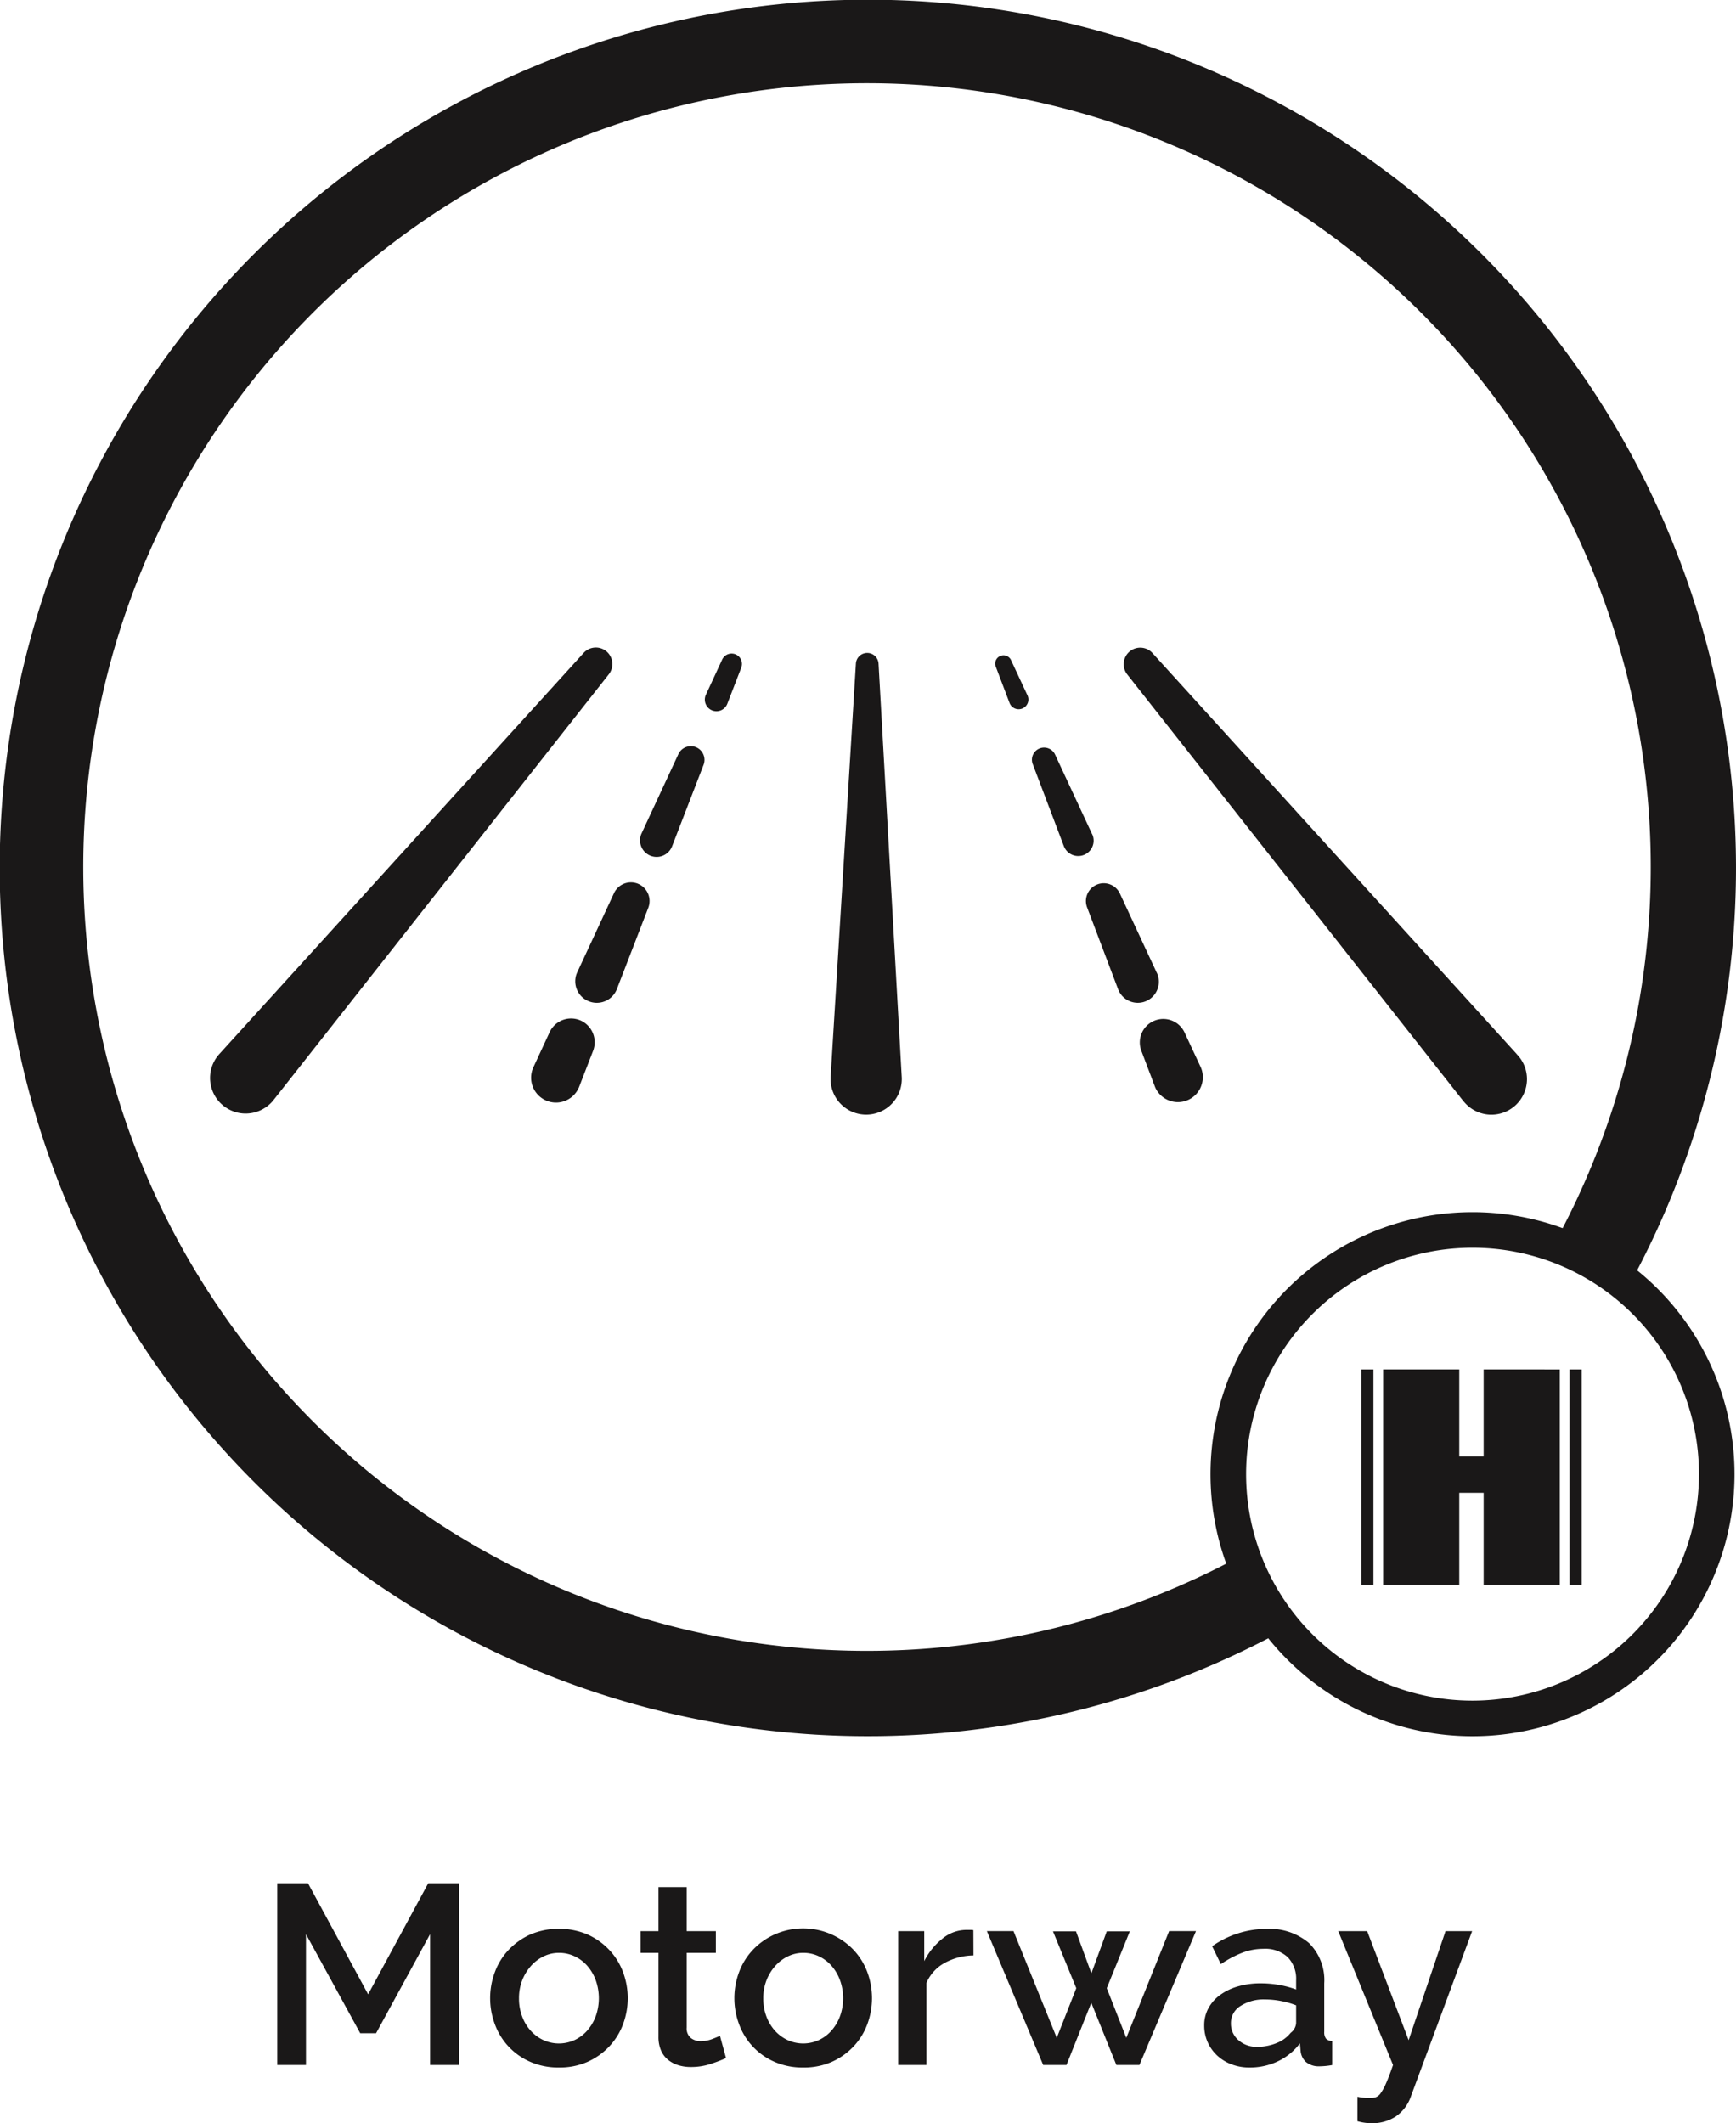 <?xml version="1.0" encoding="UTF-8"?>
<svg xmlns="http://www.w3.org/2000/svg" id="motorway" width="80" height="97.828" viewBox="0 0 80 97.828">
  <g id="Group_1081" data-name="Group 1081" transform="translate(12.778 86.776)">
    <path id="Path_1554" data-name="Path 1554" d="M5060.742,182.338v-6.027l-2.489,4.565h-.73l-2.5-4.565v6.027H5053.7v-8.374h1.415l2.772,5.119,2.771-5.119h1.416v8.374Z" transform="translate(-5053.701 -173.964)" fill="#1a1818"></path>
    <path id="Path_1555" data-name="Path 1555" d="M5071.843,183.561a3.209,3.209,0,0,1-1.316-.259,3.013,3.013,0,0,1-1.632-1.716,3.428,3.428,0,0,1,0-2.441,3,3,0,0,1,.642-1.021,3.148,3.148,0,0,1,1-.7,3.4,3.4,0,0,1,2.606,0,3.14,3.14,0,0,1,1,.7,3.023,3.023,0,0,1,.644,1.021,3.435,3.435,0,0,1,0,2.441,3.026,3.026,0,0,1-.644,1.02,3.12,3.12,0,0,1-1,.7A3.176,3.176,0,0,1,5071.843,183.561ZM5070,180.376a2.312,2.312,0,0,0,.143.826,2.043,2.043,0,0,0,.389.655,1.827,1.827,0,0,0,.583.436,1.732,1.732,0,0,0,1.451,0,1.77,1.77,0,0,0,.584-.442,2.125,2.125,0,0,0,.389-.661,2.477,2.477,0,0,0,0-1.645,2.11,2.11,0,0,0-.389-.666,1.777,1.777,0,0,0-.584-.442,1.663,1.663,0,0,0-.725-.16,1.6,1.6,0,0,0-.714.165,1.861,1.861,0,0,0-.584.448,2.209,2.209,0,0,0-.4.666A2.256,2.256,0,0,0,5070,180.376Z" transform="translate(-5058.861 -175.069)" fill="#1a1818"></path>
    <path id="Path_1556" data-name="Path 1556" d="M5083.189,182.113c-.173.079-.4.168-.69.265a2.878,2.878,0,0,1-.938.147,1.919,1.919,0,0,1-.572-.083,1.4,1.4,0,0,1-.471-.248,1.132,1.132,0,0,1-.325-.43,1.583,1.583,0,0,1-.118-.643v-3.857h-.825v-1h.825v-2.029h1.3v2.029h1.345v1h-1.345v3.444a.57.57,0,0,0,.189.478.725.725,0,0,0,.46.147,1.442,1.442,0,0,0,.519-.094q.248-.094.366-.153Z" transform="translate(-5062.509 -174.057)" fill="#1a1818"></path>
    <path id="Path_1557" data-name="Path 1557" d="M5089.019,183.561a3.2,3.2,0,0,1-1.314-.259,3.017,3.017,0,0,1-1.634-1.716,3.435,3.435,0,0,1,0-2.441,3.013,3.013,0,0,1,.643-1.021,3.148,3.148,0,0,1,1-.7,3.221,3.221,0,0,1,3.609.7,3.021,3.021,0,0,1,.643,1.021,3.456,3.456,0,0,1,0,2.441,3.025,3.025,0,0,1-.643,1.02,3.139,3.139,0,0,1-1,.7A3.183,3.183,0,0,1,5089.019,183.561Zm-1.84-3.185a2.334,2.334,0,0,0,.142.826,2.068,2.068,0,0,0,.389.655,1.822,1.822,0,0,0,.584.436,1.732,1.732,0,0,0,1.451,0,1.773,1.773,0,0,0,.584-.442,2.1,2.1,0,0,0,.388-.661,2.445,2.445,0,0,0,0-1.645,2.081,2.081,0,0,0-.388-.666,1.78,1.78,0,0,0-.584-.442,1.664,1.664,0,0,0-.726-.16,1.6,1.6,0,0,0-.713.165,1.85,1.85,0,0,0-.584.448,2.19,2.19,0,0,0-.4.666A2.267,2.267,0,0,0,5087.179,180.376Z" transform="translate(-5064.783 -175.069)" fill="#1a1818"></path>
    <path id="Path_1558" data-name="Path 1558" d="M5100.839,178.419a2.865,2.865,0,0,0-1.333.348,1.9,1.9,0,0,0-.837.926v3.774h-1.3V177.3h1.2v1.381a3.1,3.1,0,0,1,.843-1.038,1.742,1.742,0,0,1,1.092-.4h.194a.7.7,0,0,1,.136.012Z" transform="translate(-5068.756 -175.093)" fill="#1a1818"></path>
    <path id="Path_1559" data-name="Path 1559" d="M5112,177.33h1.238l-2.606,6.169h-1.062l-1.156-2.866-1.144,2.866h-1.073l-2.595-6.169h1.227l1.993,4.918.9-2.288-1.073-2.618h1.061l.708,1.934.708-1.934h1.063l-1.062,2.618.9,2.288Z" transform="translate(-5070.902 -175.124)" fill="#1a1818"></path>
    <path id="Path_1560" data-name="Path 1560" d="M5120.978,183.561a2.293,2.293,0,0,1-.831-.147,2.015,2.015,0,0,1-.661-.407,1.91,1.91,0,0,1-.437-.613,1.86,1.86,0,0,1-.159-.767,1.641,1.641,0,0,1,.188-.79,1.845,1.845,0,0,1,.537-.614,2.6,2.6,0,0,1,.826-.4,3.707,3.707,0,0,1,1.056-.142,4.848,4.848,0,0,1,.861.077,4.309,4.309,0,0,1,.767.207v-.425a1.433,1.433,0,0,0-.39-1.067,1.533,1.533,0,0,0-1.121-.383,2.7,2.7,0,0,0-.974.183,4.922,4.922,0,0,0-.984.524l-.4-.825a4.365,4.365,0,0,1,2.477-.8,2.825,2.825,0,0,1,1.981.649,2.4,2.4,0,0,1,.707,1.864v2.229a.486.486,0,0,0,.083.319.4.4,0,0,0,.283.105v1.109a3.184,3.184,0,0,1-.349.047c-.106.008-.2.012-.288.012a.914.914,0,0,1-.572-.2.785.785,0,0,1-.242-.471l-.035-.39a2.744,2.744,0,0,1-1.021.832A3,3,0,0,1,5120.978,183.561Zm.354-.955a2.334,2.334,0,0,0,.891-.171,1.547,1.547,0,0,0,.654-.477.6.6,0,0,0,.248-.449v-.814a3.912,3.912,0,0,0-.7-.2,3.861,3.861,0,0,0-.725-.071,1.982,1.982,0,0,0-1.138.3.921.921,0,0,0-.442.8,1,1,0,0,0,.342.772A1.238,1.238,0,0,0,5121.333,182.605Z" transform="translate(-5076.174 -175.069)" fill="#1a1818"></path>
    <path id="Path_1561" data-name="Path 1561" d="M5129.2,184.962a2.568,2.568,0,0,0,.307.047q.141.012.259.012a.943.943,0,0,0,.271-.035.474.474,0,0,0,.23-.183,2.333,2.333,0,0,0,.248-.454c.091-.2.2-.488.325-.849l-2.525-6.169h1.334l1.91,5.025,1.7-5.025h1.226l-2.817,7.6a1.85,1.85,0,0,1-.708.944,1.971,1.971,0,0,1-1.1.307,2.333,2.333,0,0,1-.661-.094Z" transform="translate(-5079.423 -175.124)" fill="#1a1818"></path>
  </g>
  <path id="Path_1562" data-name="Path 1562" d="M5131.336,105.8l-16.788-18.478a.762.762,0,0,0-1.162.984l15.45,19.611c.023.029.049.06.074.088a1.639,1.639,0,1,0,2.426-2.2Z" transform="translate(-5061.442 -57.233)" fill="#1a1818"></path>
  <path id="Path_1563" data-name="Path 1563" d="M5094.333,87.45a.523.523,0,0,0-.554.489l-1.164,19.043c0,.06,0,.13,0,.192a1.641,1.641,0,0,0,3.277-.183l-1.069-19.049A.523.523,0,0,0,5094.333,87.45Z" transform="translate(-5054.337 -57.363)" fill="#1a1818"></path>
  <path id="Path_1564" data-name="Path 1564" d="M5067.264,87.267a.761.761,0,0,0-1.076.052L5049.4,105.8c-.025.028-.052.059-.075.088a1.639,1.639,0,0,0,2.575,2.029L5067.35,88.3A.765.765,0,0,0,5067.264,87.267Z" transform="translate(-5039.293 -57.232)" fill="#1a1818"></path>
  <path id="Path_1565" data-name="Path 1565" d="M5085.205,87.537a.479.479,0,0,0-.635.233l-.747,1.613c0,.01-.01.022-.014.032a.536.536,0,1,0,1,.386l.641-1.658A.48.48,0,0,0,5085.205,87.537Z" transform="translate(-5051.29 -57.378)" fill="#1a1818"></path>
  <path id="Path_1566" data-name="Path 1566" d="M5081.82,94.065a.634.634,0,0,0-.841.309l-1.7,3.661c-.006.014-.014.03-.019.045a.764.764,0,0,0,1.425.551l1.455-3.763A.635.635,0,0,0,5081.82,94.065Z" transform="translate(-5049.718 -59.624)" fill="#1a1818"></path>
  <path id="Path_1567" data-name="Path 1567" d="M5077.584,103.661a.861.861,0,0,0-1.144.419l-1.7,3.661c-.008.018-.017.04-.025.059a.993.993,0,0,0,1.852.716l1.454-3.763A.864.864,0,0,0,5077.584,103.661Z" transform="translate(-5048.146 -62.924)" fill="#1a1818"></path>
  <path id="Path_1568" data-name="Path 1568" d="M5073.852,113.256a1.09,1.09,0,0,0-1.448.531l-.747,1.613c-.009.021-.02.046-.029.068a1.147,1.147,0,0,0,2.14.828l.642-1.658A1.1,1.1,0,0,0,5073.852,113.256Z" transform="translate(-5047.076 -66.225)" fill="#1a1818"></path>
  <path id="Path_1569" data-name="Path 1569" d="M5104.928,87.857a.383.383,0,0,0-.705.3l.631,1.662.013.031a.448.448,0,1,0,.813-.379Z" transform="translate(-5058.331 -57.428)" fill="#1a1818"></path>
  <path id="Path_1570" data-name="Path 1570" d="M5109.548,98.1l-1.7-3.653a.56.56,0,0,0-1.032.435l1.429,3.768c.006.016.013.033.021.048a.709.709,0,1,0,1.285-.6Z" transform="translate(-5059.22 -59.663)" fill="#1a1818"></path>
  <path id="Path_1571" data-name="Path 1571" d="M5113.835,107.774l-1.7-3.653a.821.821,0,0,0-1.512.638l1.428,3.769c.008.021.018.045.028.066a.97.97,0,1,0,1.759-.819Z" transform="translate(-5060.526 -62.947)" fill="#1a1818"></path>
  <path id="Path_1572" data-name="Path 1572" d="M5116.418,113.8a1.082,1.082,0,0,0-1.992.84l.63,1.663c.009.025.022.053.033.078a1.148,1.148,0,0,0,2.08-.97Z" transform="translate(-5061.833 -66.231)" fill="#1a1818"></path>
  <path id="Path_1573" data-name="Path 1573" d="M5131.407,126.774a12.074,12.074,0,1,0,12.073,12.073A12.074,12.074,0,0,0,5131.407,126.774Zm0,22.509a10.435,10.435,0,1,1,10.435-10.436A10.447,10.447,0,0,1,5131.407,149.283Z" transform="translate(-5063.548 -70.92)" fill="#1a1818"></path>
  <path id="Path_1574" data-name="Path 1574" d="M5139.613,137.834v9.921h-3.51V143.52h-1.124v4.234h-3.51v-9.921h3.51v4.01h1.124v-4.01Z" transform="translate(-5067.732 -74.733)" fill="#1a1818"></path>
  <path id="Path_1575" data-name="Path 1575" d="M5145.137,147.755h-.561v-9.921h.561Z" transform="translate(-5072.25 -74.733)" fill="#1a1818"></path>
  <path id="Path_1576" data-name="Path 1576" d="M5130.495,147.755h-.561v-9.921h.561Z" transform="translate(-5067.203 -74.733)" fill="#1a1818"></path>
  <path id="Path_1577" data-name="Path 1577" d="M5091.878,112.956a36.117,36.117,0,1,1,13.7-13.665,10.752,10.752,0,0,1,3.428,1.95,40.007,40.007,0,1,0-15.185,15.148A10.77,10.77,0,0,1,5091.878,112.956Z" transform="translate(-5034.2 -41.535)" fill="#1a1818"></path>
</svg>
